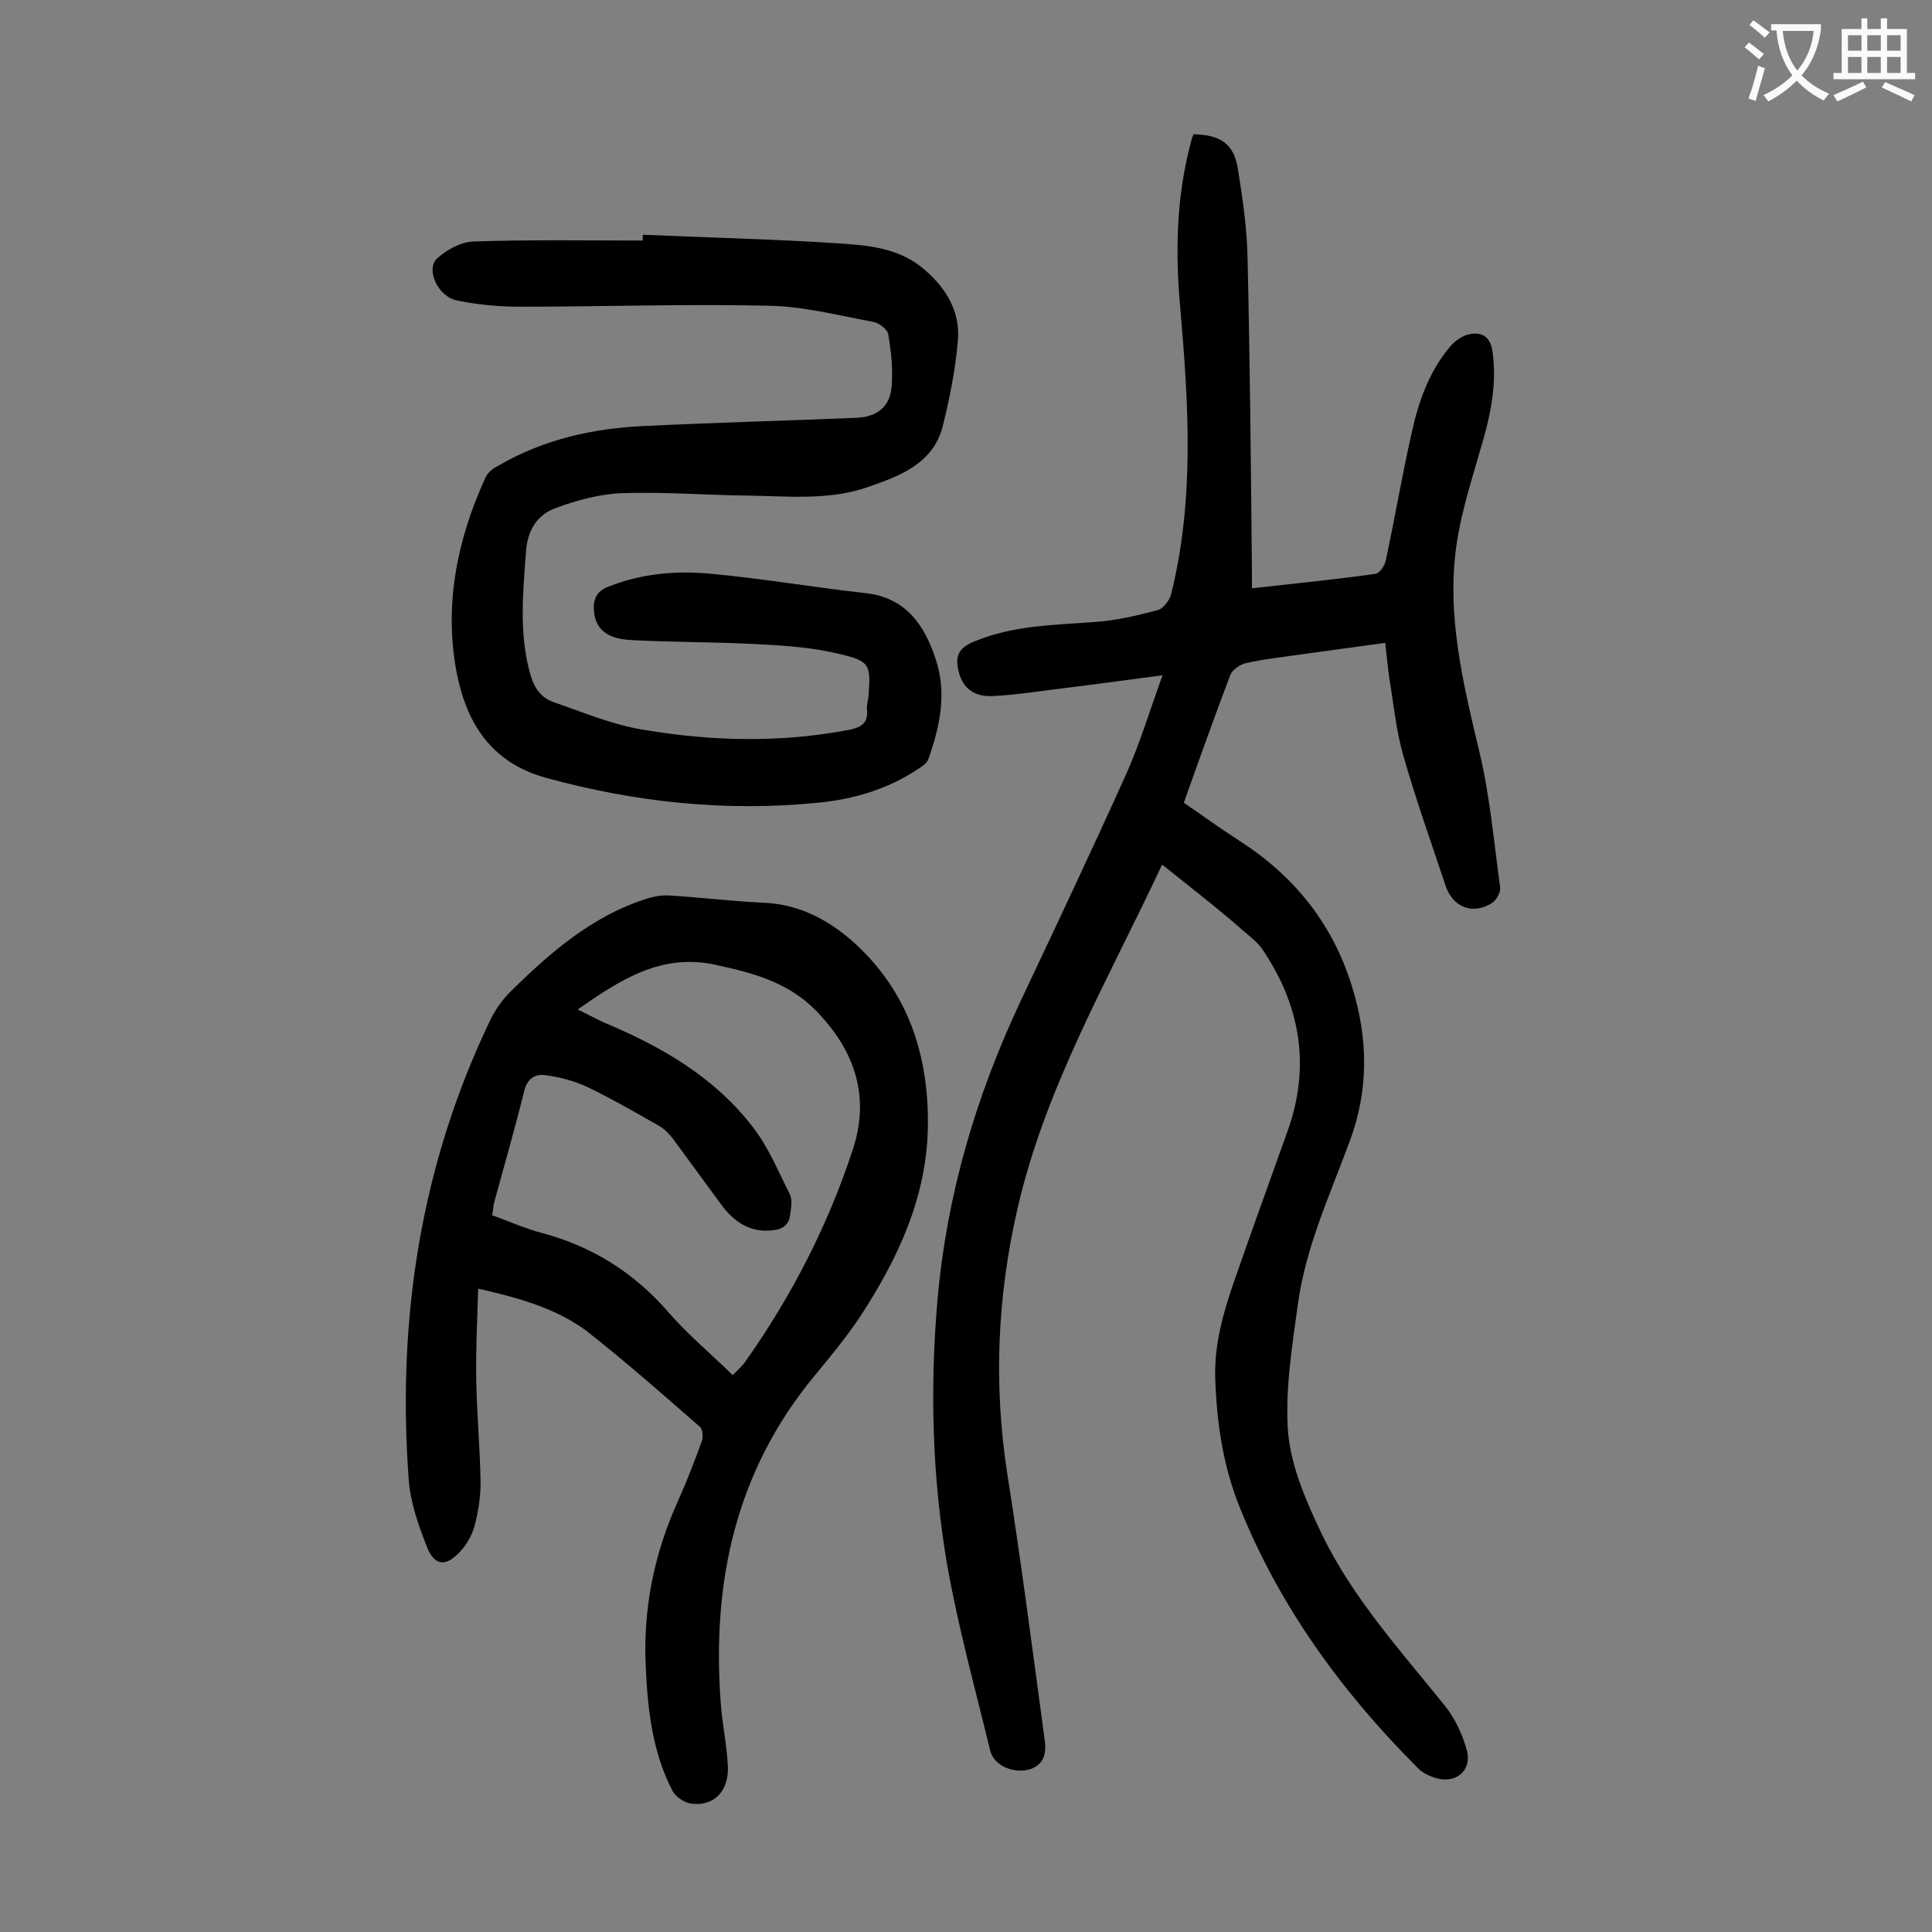 <svg enable-background="new 0 0 400 400" viewBox="0 0 400 400" xmlns="http://www.w3.org/2000/svg"><rect x="0" y="0" width="400" height="400" fill="#808080" stroke="none"/><g fill="#000001"><path d="m240.6 179c-11.1 23.8-24.2 46-30 71.5-4.1 18-4.9 36-2.1 54.3 2.9 18.4 5.3 37 7.8 55.5.5 3.4-.7 5.4-3.4 6.1-3.4.8-7.2-1-7.9-4-3.1-12.8-6.6-25.4-8.9-38.4-3.1-18.1-3.6-36.5-2-54.9 1.9-21.6 7.9-42 17.1-61.6 7.4-15.7 14.8-31.3 21.9-47.1 2.9-6.4 4.9-13.2 7.6-20.6-8.2 1.1-15.6 2.1-23 3-3.9.5-7.9 1.1-11.9 1.3-3.2.2-5.9-.8-7.1-4.3-1.2-3.8-.4-5.7 3.3-7.1 7.8-3.2 16.1-3.3 24.4-3.9 4.5-.3 8.9-1.3 13.3-2.5 1.2-.3 2.5-2.1 2.8-3.4 4.8-19.4 3.6-39 1.9-58.7-1.1-11.7-.9-23.4 2.2-34.9.1-.5.3-1 .5-1.5 5.6.1 8.4 2 9.2 7.2 1 6.2 1.9 12.5 2 18.7.5 21.7.7 43.3.9 65v3.1c8.8-1 17.2-1.8 25.6-3 .8-.1 1.9-1.7 2.1-2.7 1.9-8.9 3.4-17.8 5.4-26.6 1.4-6.4 3.6-12.6 7.9-17.7 1-1.2 2.5-2.3 4-2.6 2.4-.5 4.3.3 4.8 3.5.9 6.3-.2 12.3-1.9 18.3-2 7.1-4.4 14.2-5.5 21.5-2.2 14.7 1.3 28.9 4.7 43.2 2.2 9.2 3 18.7 4.3 28.1.1 1-.8 2.5-1.6 3.1-4 2.6-8.2 1-9.7-3.5-3-9-6.2-18-8.8-27.1-1.5-5.3-2-10.8-2.9-16.2-.3-2.2-.5-4.4-.8-7-5.7.8-11.2 1.5-16.8 2.3-4 .6-8.1 1-12.1 1.9-1.2.3-2.8 1.4-3.2 2.5-3.3 8.7-6.4 17.4-9.6 26.4 3.8 2.6 7.5 5.3 11.4 7.8 11.4 7.3 19.4 17.2 23.4 30.2 3.4 10.8 3.5 21.6-.5 32.2-4.1 11.1-9.1 21.9-10.7 33.7-1.2 8.8-2.7 17.9-2 26.7.7 7.2 3.9 14.4 7.1 21.1 6.4 13.1 16.2 23.9 25.3 35.2 2.1 2.6 3.7 6 4.6 9.3 1.1 4.2-2.3 7-6.5 5.7-1.3-.4-2.8-1.1-3.7-2.1-15.7-15.7-28.6-33.4-36.9-54.1-3.4-8.5-4.7-17.4-5-26.6-.2-6.9 1.6-13.3 3.8-19.7 3.6-10.4 7.4-20.8 11.1-31.2 4.9-13.5 2.8-26.1-5.1-37.8-1-1.5-2.6-2.7-4-3.9-5.1-4.5-10.8-8.9-16.8-13.7z"/><path d="m99 266.8c-.2 6.6-.5 12.7-.4 18.7.1 7.2.8 14.4.9 21.5 0 3-.5 6.2-1.3 9.1-.5 1.8-1.6 3.7-2.9 5.1-2.9 3.2-5.3 3.1-6.9-.9-1.8-4.6-3.5-9.4-3.8-14.2-2.4-33.1 2.5-65 17-95.1 1-2 2.4-4 4-5.6 8.2-8.1 16.9-15.7 28.2-19.3 1.5-.5 3.2-.8 4.8-.7 6.5.4 13 1.2 19.5 1.5 7.1.3 13 3.3 18.2 7.8 11.7 10.3 16.1 23.8 15.8 38.9-.3 14.4-6.2 27-13.9 38.8-2.9 4.4-6.3 8.5-9.7 12.6-16.2 19.7-21.1 42.5-19.3 67.3.3 4.5 1.3 9 1.5 13.5.2 5.1-3 8.3-7.7 7.6-1.3-.2-3-1.3-3.7-2.5-4.2-8-5.2-16.8-5.6-25.7-.6-12 1.7-23.5 6.7-34.5 1.8-4 3.4-8.2 4.9-12.3.3-.9.2-2.5-.4-3-7.8-6.8-15.6-13.7-23.8-20.1-6.3-4.5-13.7-6.6-22.1-8.5zm20.6-57.8c2.5 1.2 4.4 2.3 6.4 3.1 11.5 4.9 22.2 11.2 29.9 21.3 3.2 4.1 5.2 9.1 7.6 13.8.6 1.2.3 2.8.1 4.2-.2 2-1.3 3-3.4 3.3-4.8.6-8.1-1.6-10.8-5.2-3.4-4.6-6.8-9.3-10.2-13.9-.8-1-1.8-2-2.9-2.6-4.8-2.7-9.6-5.5-14.6-7.9-2.7-1.3-5.8-2.1-8.8-2.5-2.2-.3-3.8.8-4.4 3.4-1.9 7.7-4.1 15.3-6.2 23-.2.8-.2 1.7-.4 2.6 3.6 1.3 6.9 2.8 10.4 3.7 10.4 2.8 19 8.2 26.1 16.4 4 4.6 8.8 8.6 13.3 13 1.2-1.2 2.2-2.1 2.9-3.2 9.4-13.4 16.8-27.8 21.9-43.3 3.7-11 .6-20.5-7.4-28.8-5.9-6.1-13.3-8-21.2-9.7-11.1-2.3-19.4 3.1-28.3 9.3z"/><path d="m133.1 48.6c13.6.6 27.2.9 40.7 1.8 6.2.4 12.6 1 17.7 5.5 4.5 3.9 7.4 8.8 6.8 14.8-.5 5.9-1.7 11.8-3.1 17.5-2 7.8-8.8 10.3-15.4 12.6-8.2 2.9-16.8 1.9-25.3 1.8-8.6-.1-17.2-.8-25.8-.5-4.6.2-9.4 1.5-13.7 3.1-3.8 1.4-5.8 4.6-6.1 9-.6 8.2-1.4 16.2.6 24.3.8 3.3 2 5.8 5.2 6.9 6.1 2.1 12.2 4.7 18.6 5.7 14.1 2.4 28.4 2.7 42.5 0 2.5-.5 4-1.4 3.7-4.2-.1-.9.2-1.8.3-2.6.5-6.7.4-7.4-6-8.9-5.3-1.3-10.8-1.7-16.3-2-9-.5-18.1-.4-27.1-.9-4.8-.3-7-2.3-7.4-5.7-.3-2.6.4-4.4 3.1-5.4 6.9-2.7 14.1-3.3 21.2-2.6 10.7 1 21.2 2.8 31.9 4 8.3.9 12.2 6.6 14.5 13.6 2.4 7 .9 14-1.5 20.8-.3.8-1.3 1.5-2.1 2-6.3 4.2-13.4 6.3-20.8 7-19.1 1.9-37.9-.1-56.4-5.2-11.4-3.2-16.4-11.5-18.4-22-2.6-14 .2-27.5 6.1-40.3.5-1 1.6-1.8 2.6-2.3 9.3-5.4 19.4-7.7 30.1-8.2 14.7-.7 29.4-1.1 44.1-1.7 4.2-.2 6.9-2.3 7.2-6.5.3-3.6-.1-7.3-.7-10.8-.2-1.1-2-2.4-3.3-2.6-7.1-1.3-14.3-3.2-21.5-3.3-17.1-.4-34.3.2-51.4.2-4.4 0-8.8-.4-13.1-1.3-4-.8-6.5-6.5-4.1-8.7 2-1.8 4.9-3.4 7.5-3.5 11.7-.4 23.4-.2 35.1-.2-.1-.5 0-.8 0-1.2z"/></g><path d="m362.1 8.8c1.1.8 2.1 1.6 3.1 2.4l-1 1.1c-1.3-1.1-2.3-2-3-2.5zm1.9 4.8c.5.2.9.4 1.4.5-.6 2.3-1.3 4.5-1.9 6.8l-1.5-.5c.8-2.1 1.4-4.3 2-6.8zm-1-9.4c1.3.9 2.4 1.8 3.4 2.5l-1 1.1c-1.4-1.2-2.4-2.1-3.2-2.6zm3.7 2.2v-1.4h10.3v1.2c-.5 3.6-1.8 6.8-4 9.4 1.5 1.6 3.4 2.8 5.7 3.8-.3.4-.7.8-1.1 1.4-2.3-1.1-4.1-2.5-5.6-4.1-1.6 1.6-3.6 3.1-5.9 4.3-.3-.5-.7-.9-1-1.3 2.4-1.1 4.4-2.5 6-4.1-1.9-2.5-3-5.6-3.3-9.3h-1.1zm8.8 0h-6.4c.3 3.3 1.3 6 3 8.2 2-2.3 3.1-5.1 3.4-8.2z" fill="#fafafb"/><path d="m385.3 3.8h1.3v2.2h2.8v-2.2h1.3v2.2h4.1v9.1h1.7v1.3h-16.9v-1.3h1.7v-9.1h4.1v-2.2zm.4 13.1.7 1.2c-1.8.9-3.8 1.9-6 2.9-.2-.4-.5-.8-.8-1.3 2.3-1 4.3-1.9 6.1-2.8zm-3.1-6.4h2.8v-3.2h-2.8zm0 4.6h2.8v-3.3h-2.8zm4-4.6h2.8v-3.2h-2.8zm0 4.6h2.8v-3.3h-2.8zm3.7 1.9c2.1.9 4.1 1.8 6.1 2.7l-.7 1.3c-2.2-1.1-4.2-2-6.1-2.9zm3.2-9.7h-2.8v3.2h2.8zm-2.8 7.8h2.8v-3.3h-2.8z" fill="#fafafb"/></svg>